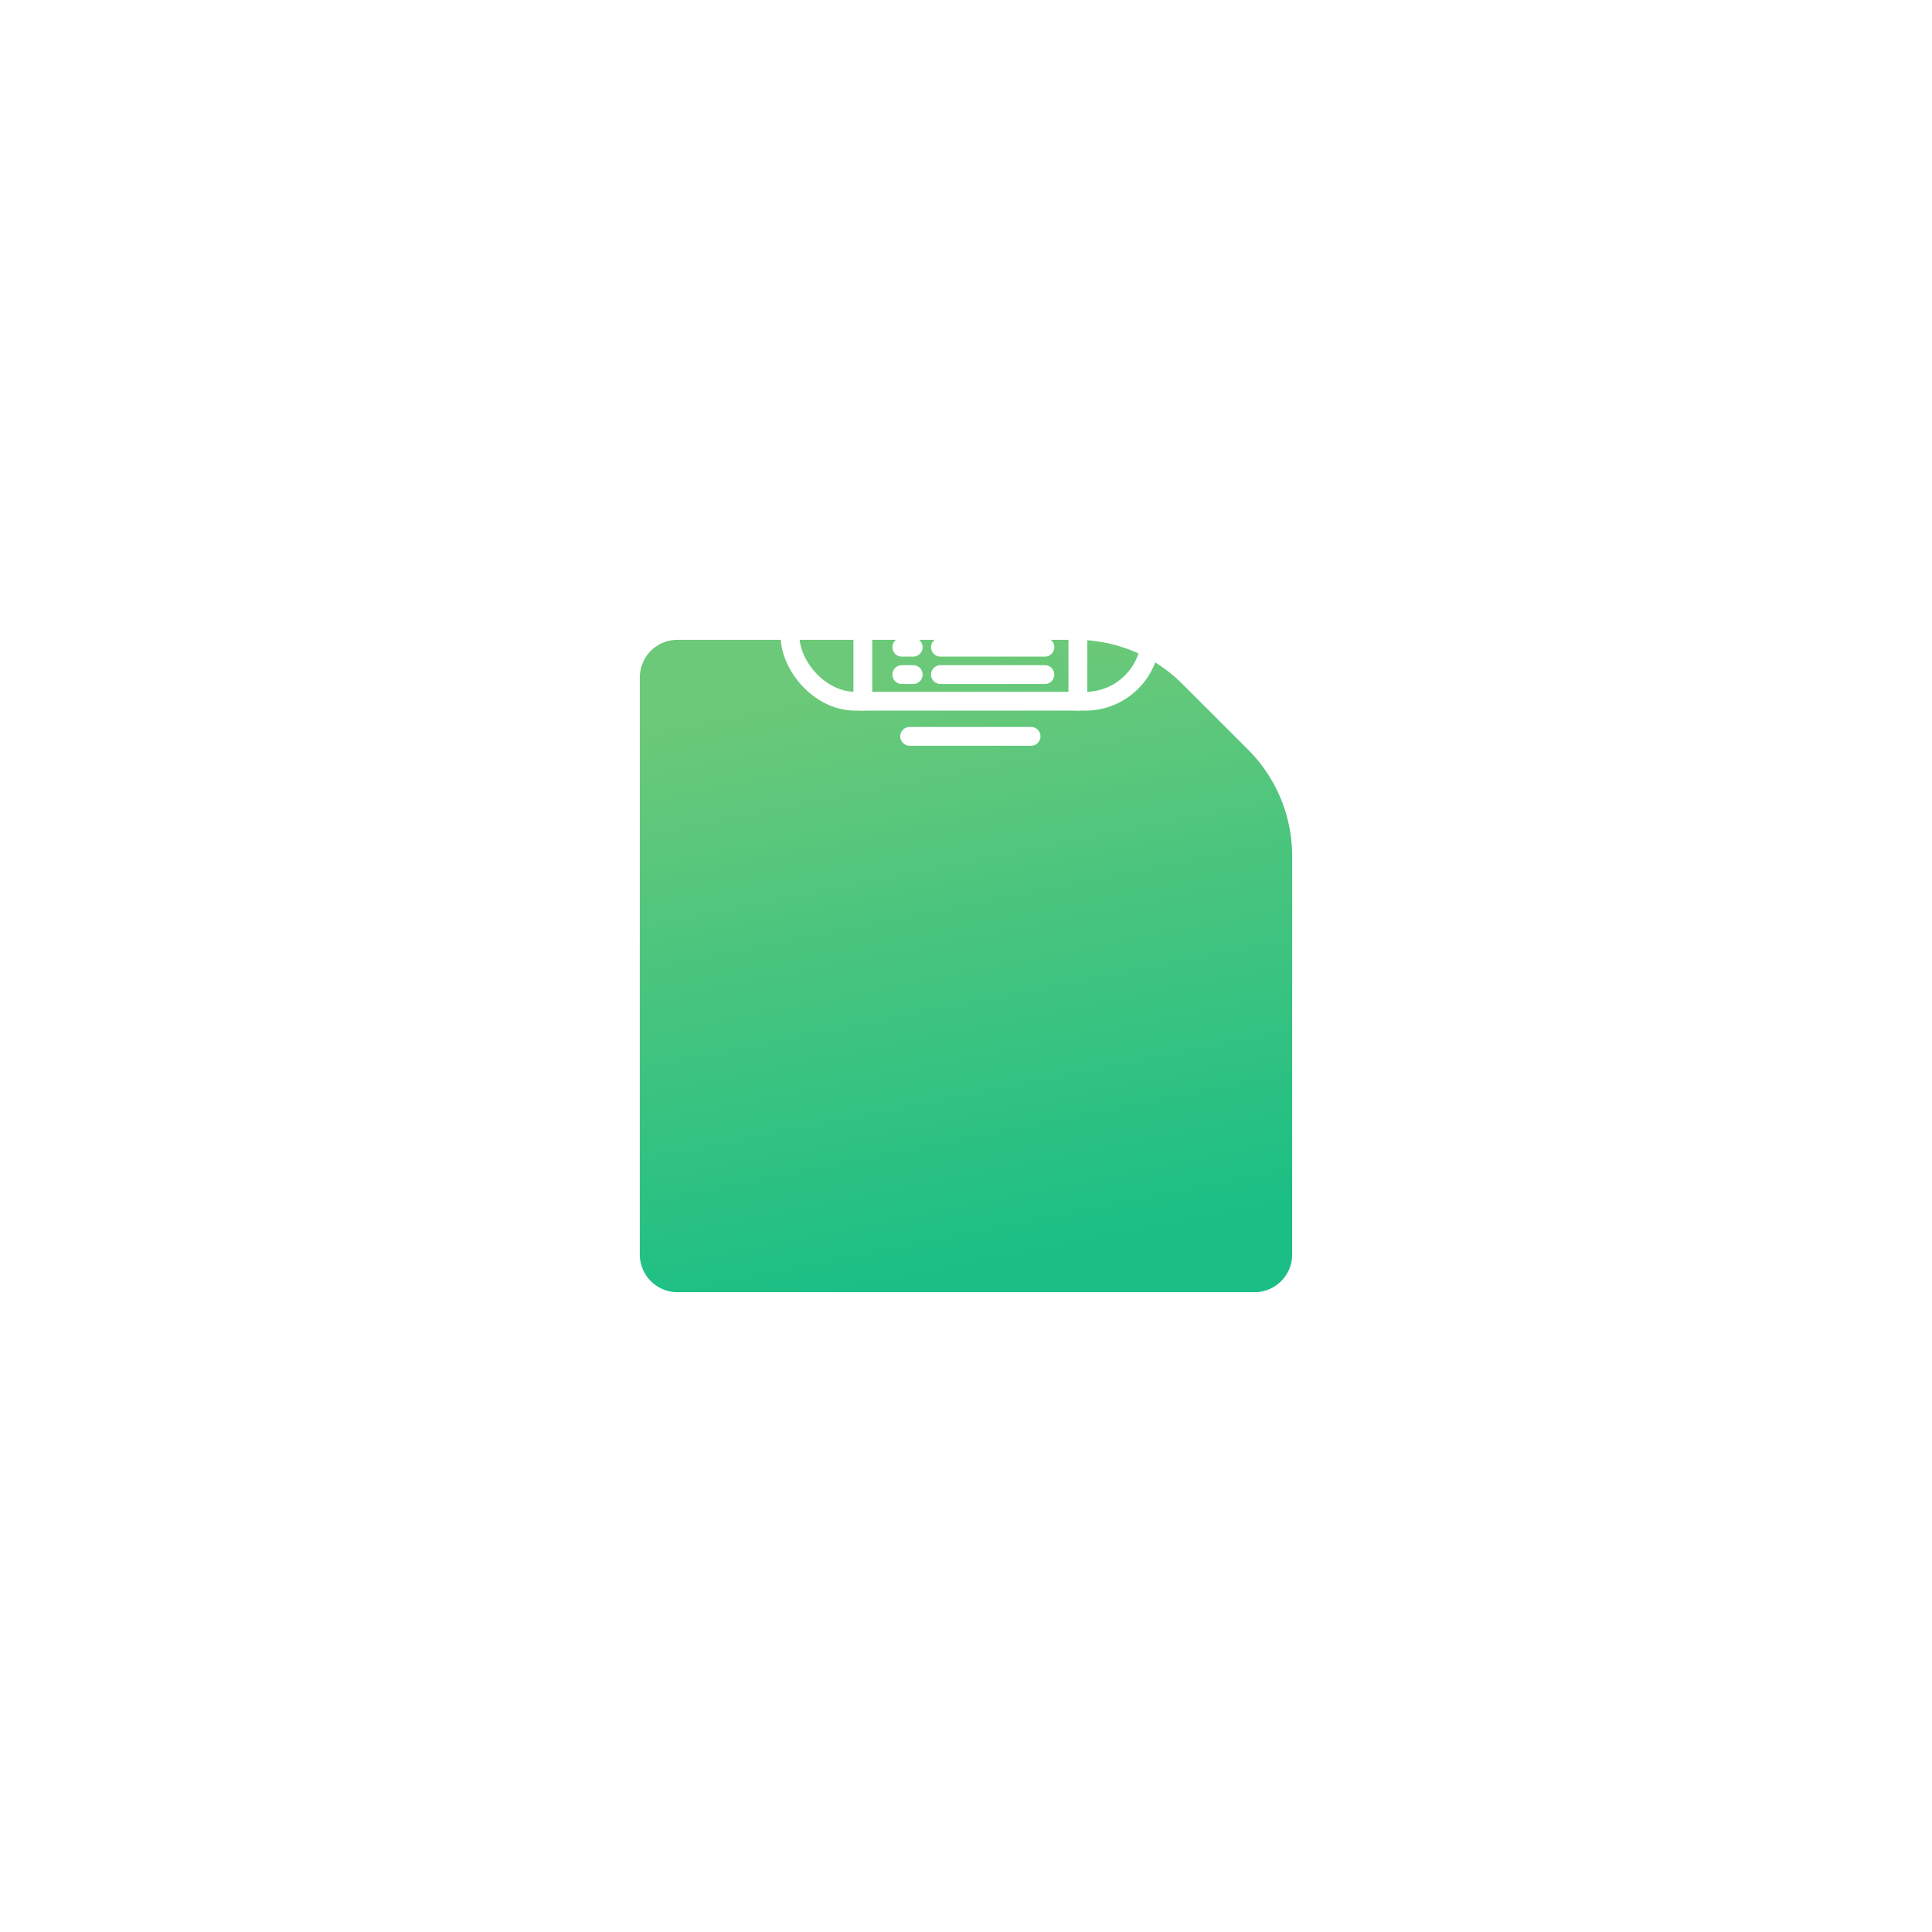<svg xmlns="http://www.w3.org/2000/svg" xmlns:xlink="http://www.w3.org/1999/xlink" width="154" height="154" viewBox="0 0 154 154">
  <defs>
    <linearGradient id="linear-gradient" x1="0.411" y1="0.054" x2="0.589" y2="0.946" gradientUnits="objectBoundingBox">
      <stop offset="0" stop-color="#6bc979"/>
      <stop offset="1" stop-color="#1bbf85"/>
    </linearGradient>
    <filter id="Path_Copy_3" x="0" y="0" width="154" height="154" filterUnits="userSpaceOnUse">
      <feOffset dy="32" input="SourceAlpha"/>
      <feGaussianBlur stdDeviation="17" result="blur"/>
      <feFlood flood-color="#42c988" flood-opacity="0.502"/>
      <feComposite operator="in" in2="blur"/>
      <feComposite in="SourceGraphic"/>
    </filter>
  </defs>
  <g id="Group_13" data-name="Group 13" transform="translate(51 19)">
    <g id="Group_12" data-name="Group 12">
      <path id="Path_Copy_2" data-name="Path Copy 2" d="M34.758,0a12,12,0,0,1,8.485,3.515l5.242,5.242A12,12,0,0,1,52,17.242V49a3,3,0,0,1-3,3H3a3,3,0,0,1-3-3V3A3,3,0,0,1,3,0Z" fill="#fff" opacity="0.808"/>
      <g transform="matrix(1, 0, 0, 1, -51, -19)" filter="url(#Path_Copy_3)">
        <path id="Path_Copy_3-2" data-name="Path Copy 3" d="M34.758,0a12,12,0,0,1,8.485,3.515l5.242,5.242A12,12,0,0,1,52,17.242V49a3,3,0,0,1-3,3H3a3,3,0,0,1-3-3V3A3,3,0,0,1,3,0Z" transform="translate(51 19)" fill="url(#linear-gradient)"/>
      </g>
    </g>
    <g id="dashboard-reporting" transform="translate(11.787 13.867)">
      <rect id="Rectangle" width="28.746" height="22.506" rx="5.2" transform="translate(0.187 0.52)" fill="none" stroke="#fff" stroke-linecap="round" stroke-linejoin="round" stroke-miterlimit="10" stroke-width="1.5"/>
      <path id="Path" d="M0,.347H9.679" transform="translate(9.721 25.48)" fill="none" stroke="#fff" stroke-linecap="round" stroke-linejoin="round" stroke-miterlimit="10" stroke-width="1.5"/>
      <path id="Path-2" data-name="Path" d="M4.472,4.465H0V0L4.472,4.465Z" transform="translate(18.658 3.959)" fill="none" stroke="#fff" stroke-linecap="round" stroke-linejoin="round" stroke-miterlimit="10" stroke-width="1.5"/>
      <path id="Path-3" data-name="Path" d="M0,19.067V0H12.667l4.472,4.465v14.6" transform="translate(5.99 3.959)" fill="none" stroke="#fff" stroke-linecap="round" stroke-linejoin="round" stroke-miterlimit="10" stroke-width="1.5"/>
      <path id="Path-4" data-name="Path" d="M0,.347H3.078" transform="translate(9.097 7.329)" fill="none" stroke="#fff" stroke-linecap="round" stroke-linejoin="round" stroke-miterlimit="10" stroke-width="1.5"/>
      <path id="Path-5" data-name="Path" d="M11.405,5.914H0V0" transform="translate(9.097 10.372)" fill="none" stroke="#fff" stroke-linecap="round" stroke-linejoin="round" stroke-miterlimit="10" stroke-width="1.5"/>
      <path id="Path-6" data-name="Path" d="M0,.347H.908" transform="translate(9.097 18.373)" fill="none" stroke="#fff" stroke-linecap="round" stroke-linejoin="round" stroke-miterlimit="10" stroke-width="1.5"/>
      <path id="Path-7" data-name="Path" d="M0,.347H8.327" transform="translate(12.175 18.373)" fill="none" stroke="#fff" stroke-linecap="round" stroke-linejoin="round" stroke-miterlimit="10" stroke-width="1.5"/>
      <path id="Path-8" data-name="Path" d="M0,.347H.908" transform="translate(9.097 20.557)" fill="none" stroke="#fff" stroke-linecap="round" stroke-linejoin="round" stroke-miterlimit="10" stroke-width="1.5"/>
      <path id="Path-9" data-name="Path" d="M0,.347H8.327" transform="translate(12.175 20.557)" fill="none" stroke="#fff" stroke-linecap="round" stroke-linejoin="round" stroke-miterlimit="10" stroke-width="1.5"/>
      <path id="Path-10" data-name="Path" d="M0,2.954l2.87-2L5.394,2.69,9.117,0" transform="translate(10.941 11.232)" fill="none" stroke="#fff" stroke-linecap="round" stroke-linejoin="round" stroke-miterlimit="10" stroke-width="1.5"/>
    </g>
  </g>
</svg>
